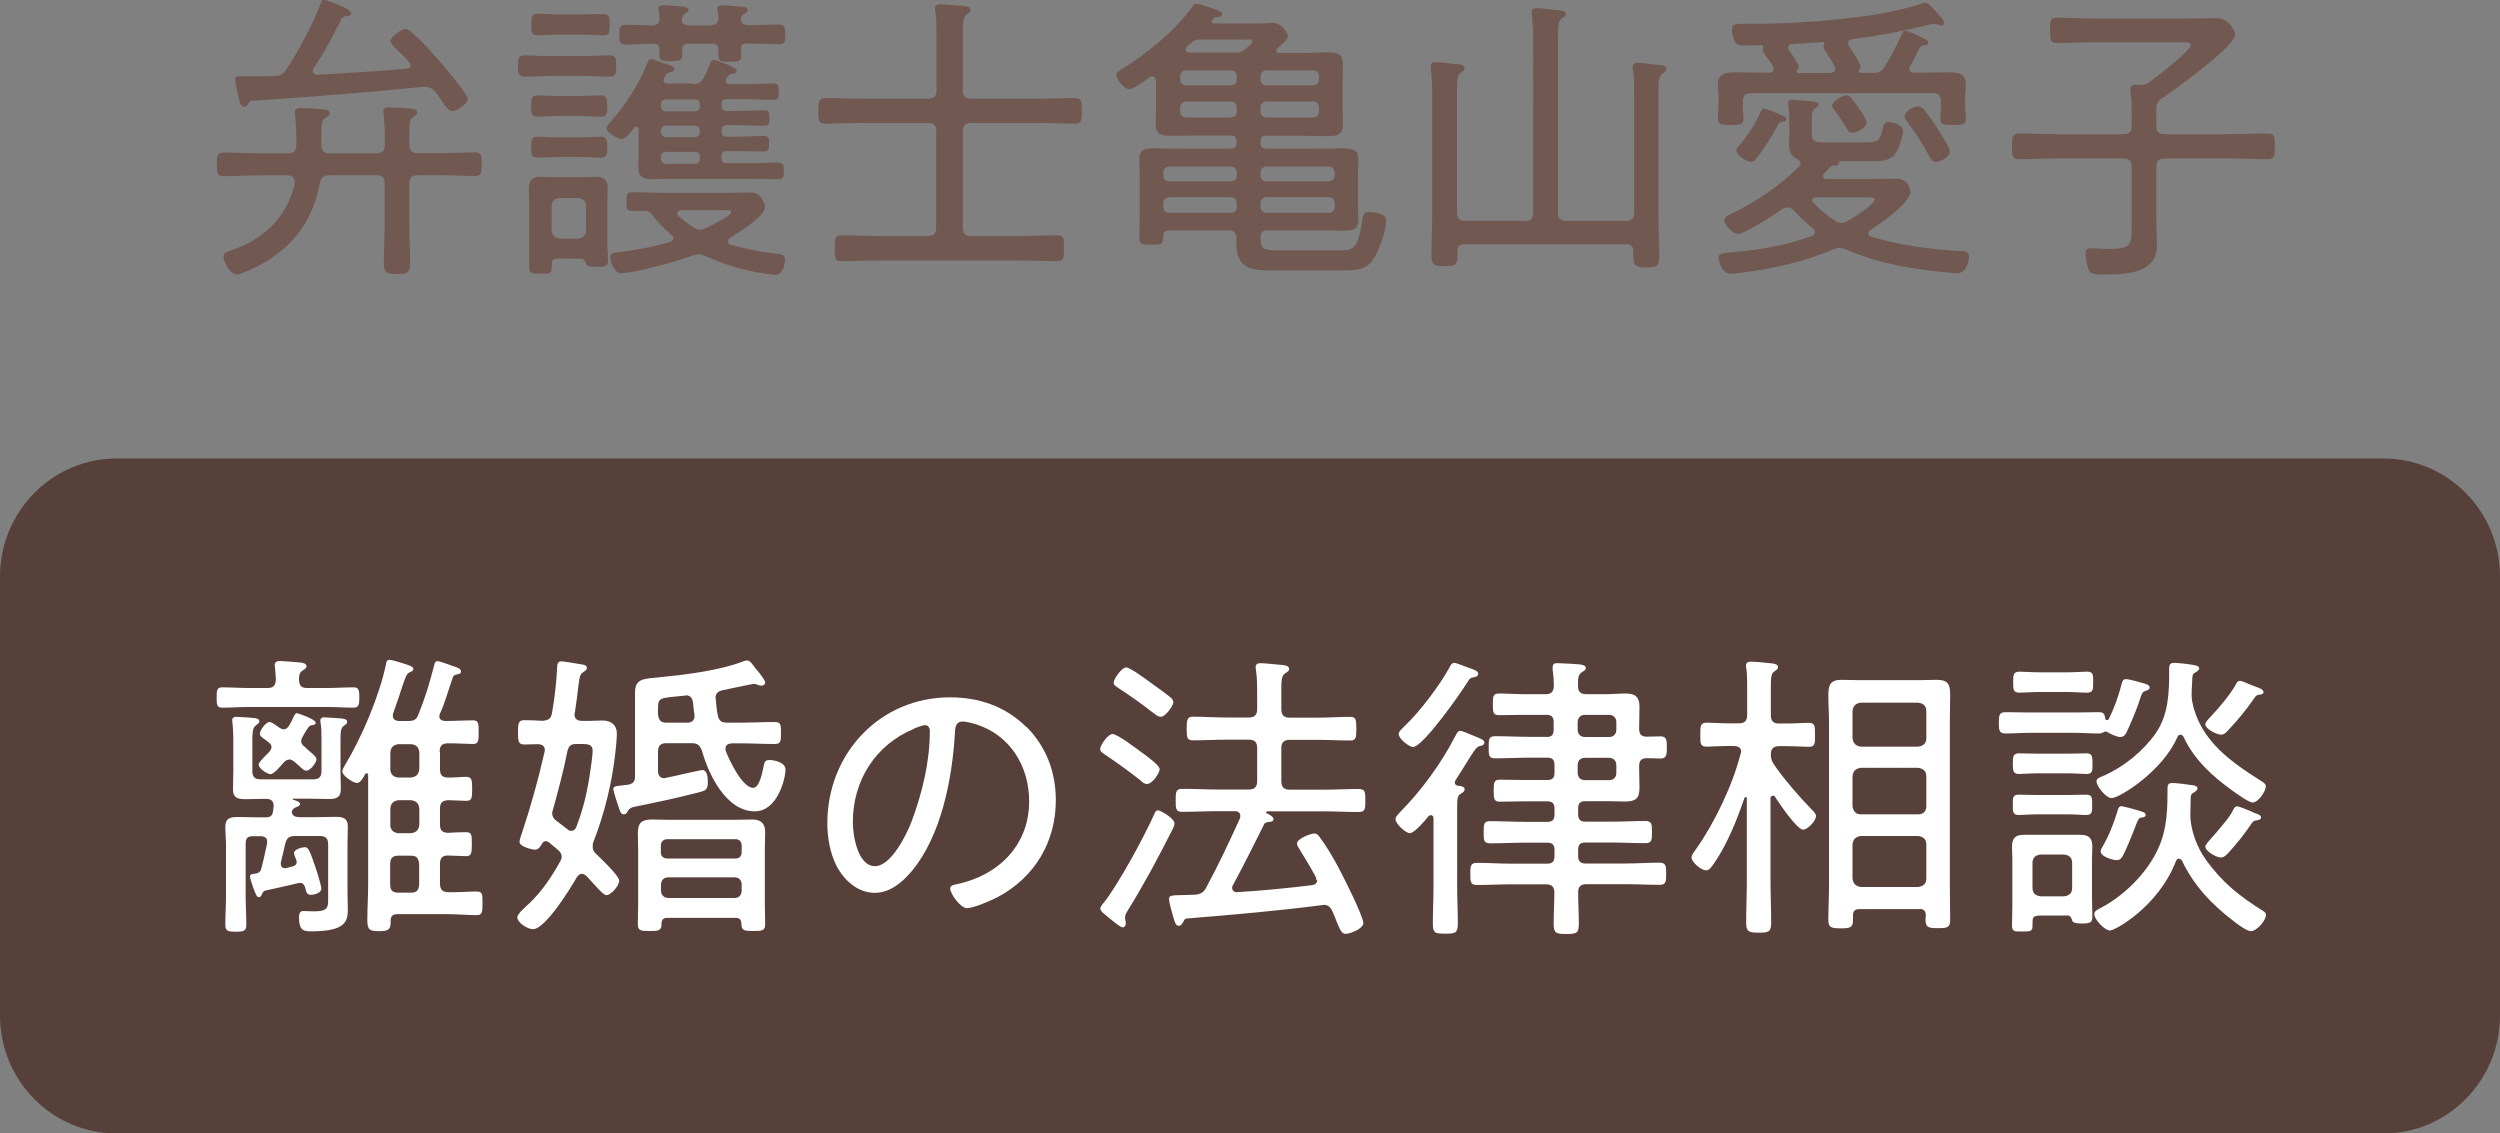<?xml version="1.0" encoding="UTF-8"?><svg id="_レイヤー_2" xmlns="http://www.w3.org/2000/svg" width="150" height="68" viewBox="0 0 150 68"><rect x="0" y="0" width="150" height="68" fill="#808080" stroke="none"/><defs><style>.cls-1{fill:#fff;}.cls-2{fill:#715951;}.cls-3{fill:#564039;}.cls-4{isolation:isolate;}</style></defs><g id="_レイヤー_1-2"><path class="cls-3" d="m7,27.51h136c3.87,0,7,3.17,7,7.09v26.32c0,3.91-3.13,7.09-7,7.09H7c-3.87,0-7-3.17-7-7.09v-26.32c0-3.91,3.13-7.09,7-7.09Z"/><g class="cls-4"><g class="cls-4"><path class="cls-1" d="m19.63,41.28c.54,0,1.08-.04,1.57-.04.34,0,.36.18.36.62s-.04.6-.36.6c-.52,0-1.04-.04-1.57-.04h-4.72c-.52,0-1.04.04-1.57.04-.34,0-.34-.18-.34-.6s0-.62.34-.62c.49,0,1.03.04,1.57.04h1.15c.34,0,.47-.15.49-.49,0-.24-.04-.49-.05-.73,0-.05-.02-.11-.02-.16,0-.2.18-.24.32-.24.16,0,.99.07,1.21.09.14.02.38.04.38.24,0,.11-.13.16-.23.24-.22.13-.22.35-.22.58.02.35.16.47.49.47h1.21Zm-2.02,6.63s-.04,0-.04.04t.02.04c.11.02.41.11.41.24,0,.11-.11.15-.18.18-.14.05-.31.15-.31.33.04.24.23.27.43.29h1.03c.38,0,.76-.02,1.13-.02.45,0,.77.05.77.58,0,.36-.02.71-.02,1.06v2.95c0,.33.02.66.02.98,0,.53-.11.86-.61,1.08-.43.18-1.08.22-1.55.22s-.77-.02-.77-.84c0-.18.04-.38.25-.38.16,0,.38.02.65.02.85,0,.85-.24.85-.77v-3.24c0-.36-.14-.51-.5-.51h-1.48c-.36,0-.5.11-.59.45l-.27,1.15v.09c0,.13.09.24.22.24h.09l.41-.11c.14-.04.23-.11.23-.27,0-.04-.02-.07-.02-.11-.04-.11-.14-.31-.14-.42,0-.22.49-.35.65-.35.23,0,.31.26.65,1.24.07.18.34,1.09.34,1.24,0,.31-.52.38-.63.38-.27,0-.29-.24-.34-.45-.05-.15-.14-.27-.31-.27-.05,0-.09.02-.13.02-.63.16-1.28.29-1.93.44-.13.02-.16.09-.22.22-.04.07-.07.18-.18.18-.14,0-.18-.15-.34-.55-.04-.11-.2-.58-.2-.69,0-.16.16-.15.36-.18.18-.04.27-.11.31-.27.14-.51.25-1.04.36-1.55v-.09c0-.24-.16-.31-.36-.33h-.5c-.31,0-.43.13-.43.44v3.19c0,.55.04,1.09.04,1.66,0,.4-.13.44-.63.44s-.63-.04-.63-.44c0-.56.04-1.11.04-1.66v-3.1c0-.35-.04-.71-.04-1.08,0-.55.31-.6.77-.6.36,0,.74.02,1.1.02h.56c.25,0,.38-.07.43-.35.02-.13.04-.24.04-.36,0-.27-.18-.4-.43-.4h-.14c-.36,0-.72.02-1.1.02-.45,0-.77-.05-.77-.6,0-.36.02-.73.02-1.08v-1.93c0-.33-.02-.68-.05-.97,0-.05-.02-.11-.02-.16,0-.16.13-.2.25-.2.18,0,.85.05,1.06.07.13.02.32.04.32.2,0,.11-.11.16-.2.24-.23.15-.22.47-.22,1.29v1.44c0,.36.14.51.5.51h3.15c.36,0,.5-.15.5-.51v-1.88c0-.33,0-.67-.05-.97-.02-.05-.02-.11-.02-.16,0-.18.14-.2.25-.2.14,0,.88.06,1.04.07.13.02.32.04.32.2,0,.13-.11.16-.2.24-.18.13-.2.36-.2.82v1.93c0,.35.02.69.02,1.04,0,.55-.31.6-.77.6-.38,0-.76-.02-1.13-.02h-.95Zm-.27-2.33c-.13,0-.22.07-.31.16-.14.16-.59.71-.79.71s-.72-.33-.72-.58c0-.11.2-.31.41-.53.09-.07.16-.16.25-.26.05-.07.11-.15.11-.26,0-.13-.09-.22-.18-.29l-.2-.15c-.22-.15-.32-.24-.32-.35,0-.22.36-.71.58-.71.14,0,.45.24.58.33.09.05.16.11.27.11.14,0,.23-.09.31-.2.13-.22.23-.4.32-.62.04-.07.09-.15.16-.15.05,0,1.13.35,1.13.58,0,.13-.18.13-.27.15-.11.02-.16.11-.31.33-.05.09-.11.2-.2.35-.05.11-.09.16-.09.27,0,.15.09.24.2.33.04.04.09.07.14.13.22.2.58.46.58.62,0,.2-.36.69-.61.69-.13,0-.22-.09-.4-.26-.09-.09-.22-.18-.36-.31-.09-.05-.16-.11-.29-.11Zm9.06-.44v1.02c0,.33.13.49.47.49.36.02.72-.04,1.08-.04s.38.18.38.73-.02.71-.36.71c-.32,0-.76-.04-1.08-.04-.34.02-.49.15-.49.49v.98c0,.35.14.47.47.49.36-.02.72-.04,1.08-.04s.36.16.36.71-.02.73-.36.73c-.31,0-.76-.04-1.08-.04s-.47.15-.47.49v1.2c0,.36.16.51.5.51.58.02,1.17-.04,1.69-.04.36,0,.36.16.36.71s-.02.71-.36.71c-.5,0-1.13-.06-1.73-.06h-3.04c-.25,0-.36.11-.38.35.02.58-.11.67-.7.67-.54,0-.7-.07-.7-.64,0-.75.05-1.48.05-2.2v-6.53c0-.05-.04-.11-.09-.11-.04,0-.07.02-.09.06-.09.16-.27.53-.49.53-.23,0-.88-.44-.88-.69,0-.11.09-.26.14-.35,1.01-1.66,2.09-4.19,2.48-6.09.02-.13.05-.26.22-.26.14,0,.59.15.77.2.41.13.65.2.65.35,0,.11-.13.16-.22.2-.2.09-.23.24-.47.93-.11.35-.27.84-.52,1.53-.02.05-.02.09-.02.15,0,.29.27.29.34.31h.58c.34,0,.49-.07.61-.38.43-1.06.65-1.82.94-2.92.04-.16.05-.29.22-.29.13,0,.9.29,1.08.35.13.05.32.11.32.27,0,.15-.16.16-.27.18-.13.04-.2.07-.23.2-.25.71-.45,1.46-.76,2.15-.02.04-.04.09-.04.15,0,.22.16.27.34.29.58,0,1.19-.04,1.66-.04.36,0,.36.18.36.71s0,.71-.36.71c-.27,0-1.1-.05-1.49-.04-.34,0-.49.15-.49.49Zm-2.99,1.02c.04.31.18.46.49.49h.76c.32-.04.45-.18.5-.49v-1.02c-.04-.31-.18-.46-.5-.49h-.74c-.32.04-.47.18-.5.49v1.02Zm0,3.34c.04.31.18.46.49.49h.76c.32-.04.45-.18.5-.49v-.98c-.04-.33-.18-.46-.5-.51h-.74c-.32.04-.47.18-.5.51v.98Zm0,3.57c0,.35.14.49.5.49h.74c.36,0,.47-.15.5-.49v-1.22c-.04-.36-.14-.51-.5-.51h-.74c-.36,0-.5.15-.5.51v1.22Z"/><path class="cls-1" d="m31.96,55.75c-.29,0-.92-.38-.92-.71,0-.22.56-.69.74-.86.76-.73,1.35-1.62,1.85-2.53.05-.09.07-.16.07-.26,0-.16-.09-.27-.2-.38l-.59-.49c-.05-.04-.11-.05-.16-.05-.13,0-.18.07-.23.16-.09.16-.22.35-.41.35s-.94-.18-.94-.47c0-.11.07-.31.11-.42.54-1.62,1.01-3.28,1.39-4.96,0-.04.02-.09.02-.13,0-.24-.16-.33-.38-.35-.22,0-.67.02-.85.02-.36,0-.38-.2-.38-.73s.02-.73.38-.73.76.02,1.1.04c.34-.04.5-.11.56-.47.16-.91.27-1.84.31-2.77,0-.16.05-.33.25-.33.13,0,1.1.16,1.31.2.11.02.22.07.22.2,0,.11-.11.18-.2.24-.22.13-.23.26-.32.93-.04.35-.09.82-.2,1.51,0,.04-.02.07-.02.11,0,.27.18.38.43.38.43.02.85-.02,1.26-.02.49,0,.85.26.85.78,0,.29-.05.84-.09,1.15-.2,1.82-.65,3.64-1.31,5.34-.04.09-.05.18-.05.29,0,.22.07.31.22.46.25.24,1.37,1.29,1.37,1.59,0,.31-.49.87-.77.87-.14,0-.41-.29-.79-.71-.13-.13-.25-.29-.4-.44-.09-.07-.16-.13-.27-.13-.14,0-.23.09-.31.2-.36.64-1.89,3.12-2.63,3.12Zm1.21-7.14c-.02.06-.04.11-.04.18,0,.2.09.33.23.44.23.18.45.35.67.51.07.07.14.11.25.11.16,0,.25-.11.31-.26.52-1.35.74-2.57.92-3.99.02-.15.05-.42.05-.56,0-.36-.27-.4-.63-.4h-.36c-.32,0-.43.11-.52.4-.23,1.2-.56,2.39-.88,3.57Zm9.78-6.63c.02.31.05.6.11.91.07.36.22.47.56.47h.79c.68,0,1.39-.04,2.07-.04.36,0,.38.15.38.66s-.02.66-.38.66c-.68,0-1.39-.04-2.07-.04h-.5c-.18.02-.38.07-.38.31,0,.07,0,.09.02.16.2.53.99,2.2,1.64,2.2.4,0,.56-1,.63-1.31.05-.22.07-.36.34-.36.29,0,.97.13.97.58,0,.51-.47,2.5-1.84,2.5-1.71,0-2.77-2.19-3.17-3.63-.14-.35-.27-.46-.63-.46h-1.51c-.34,0-.5.15-.5.51v1.17c0,.22.11.42.36.42.04,0,.07,0,.11-.02.31-.05,2.07-.47,2.18-.47.32,0,.34.49.34.73,0,.49-.16.51-.58.62-1.26.33-2.56.6-3.84.86q-.29.05-.4.29c-.04.09-.11.16-.22.16-.16,0-.22-.15-.27-.31-.07-.18-.36-1.08-.36-1.2,0-.18.16-.18.47-.22l.43-.05c.31-.07.4-.2.4-.51v-4.99c0-.91.54-.84,1.53-.95,1.51-.15,3.56-.4,4.97-.95.07-.04.16-.05.23-.05.14,0,.23.11.38.31.07.11.16.2.25.31.18.22.45.58.45.69,0,.13-.11.2-.22.2-.07,0-.14-.02-.22-.05-.07-.02-.16-.06-.23-.06-.11,0-1.6.33-1.87.38-.32.07-.47.22-.43.56Zm1.53,13.45c0-.26-.11-.36-.36-.36h-4.07c-.25,0-.36.11-.36.36v.05c0,.38-.25.38-.72.38-.52,0-.7-.02-.7-.4,0-.4.02-.82.02-1.22v-3.3c0-.31-.02-.64-.02-.95,0-.64.25-.82.85-.82.36,0,.72.02,1.08.02h3.78c.4,0,.77-.02,1.17-.02.5,0,.76.24.76.75,0,.35-.02.67-.02,1.02v3.3c0,.4.02.8.02,1.22,0,.38-.18.4-.72.4-.49,0-.7-.02-.7-.38v-.05Zm-3.33-13.71s-.05.02-.09.02c-1.53.16-1.58.07-1.58.87v.24c.04.36.16.51.5.51h1.26c.23,0,.43-.11.43-.38v-.09c-.04-.24-.07-.49-.09-.73-.04-.26-.14-.44-.43-.44Zm2.99,9.79c.22,0,.36-.15.36-.36v-.42c0-.22-.14-.38-.36-.38h-4.11c-.22,0-.38.16-.38.38v.42c0,.22.16.36.38.36h4.11Zm-4.48,1.93c0,.26.18.44.45.44h3.96c.27,0,.43-.18.43-.44v-.36c0-.27-.16-.44-.43-.44h-3.96c-.27,0-.45.16-.45.44v.36Z"/><path class="cls-1" d="m61.59,43.61c1.19,1.2,1.76,2.72,1.76,4.41,0,2.5-1.28,4.63-3.48,5.8-.38.2-1.46.67-1.85.67s-1.01-.86-1.01-1.19c0-.2.29-.22.45-.26,2.45-.53,4.29-2.33,4.29-4.96,0-2.11-1.15-3.99-3.21-4.63-.16-.05-.59-.16-.76-.16-.47,0-.47.4-.49.75-.16,2.7-.81,6.07-2.56,8.2-.56.67-1.31,1.33-2.25,1.33-1.03,0-1.85-.77-2.3-1.64-.38-.75-.54-1.71-.54-2.53,0-4.21,3.17-7.56,7.36-7.56,1.73,0,3.31.53,4.57,1.77Zm-6.73.11c-2.32.95-3.69,3.1-3.69,5.61,0,.8.29,2.64,1.33,2.64.97,0,1.91-1.91,2.21-2.72.65-1.75,1.08-3.59,1.08-5.38,0-.2-.09-.36-.29-.36-.16,0-.5.15-.65.2Z"/><path class="cls-1" d="m68.81,47.04c-.13,0-.25-.09-.34-.18-.68-.55-1.4-1.06-2.12-1.55-.16-.11-.34-.2-.34-.36,0-.24.47-.91.74-.91.29,0,1.39.84,1.73,1.09.38.27,1.1.8,1.1,1.02s-.43.89-.76.89Zm1.66,2.39c0,.09-.14.4-.2.49-.81,1.6-1.62,3.12-2.57,4.65-.07.13-.2.31-.2.47,0,.11.05.26.05.36,0,.13-.07.24-.2.24-.14,0-.68-.46-.83-.58-.11-.11-.5-.36-.5-.53,0-.13.13-.29.22-.38.88-1.13,2.41-3.94,3.01-5.29.07-.18.13-.24.23-.24.14,0,.99.47.99.8Zm-.85-6.43c-.16,0-.29-.13-.47-.26-.68-.53-1.3-.97-2.02-1.44-.18-.13-.31-.18-.31-.36,0-.16.45-.89.76-.89.23,0,1.13.67,1.39.86.25.18,1.12.8,1.3.97.07.07.13.16.13.26,0,.18-.45.87-.77.87Zm9.36,9.79c0-.09-.02-.13-.05-.2-.29-.55-.63-1.09-.95-1.62-.07-.11-.16-.24-.16-.36,0-.29.81-.6,1.04-.6.14,0,.23.09.31.2.36.47.83,1.26,1.12,1.81.27.49,1.51,2.95,1.51,3.37,0,.33-.79.64-1.06.64-.23,0-.32-.2-.56-.78-.07-.18-.14-.36-.25-.6-.11-.24-.25-.36-.52-.36-.04,0-.07.02-.11.02-2.7.35-5.4.58-8.1.8-.11.02-.13.05-.2.2-.07.11-.13.24-.27.24-.2,0-.25-.24-.36-.62-.05-.16-.23-.82-.23-.97,0-.27.18-.24,1.03-.26.18,0,.38-.02.56-.02.32-.04.49-.13.65-.44.72-1.33,1.37-2.72,2-4.1.02-.06.04-.11.04-.18,0-.2-.14-.29-.32-.29h-1.06c-.7,0-1.39.04-2.09.04-.4,0-.41-.16-.41-.69s.02-.69.41-.69c.7,0,1.39.04,2.09.04h1.89c.34,0,.5-.15.5-.51v-1.99c0-.35-.16-.49-.5-.49h-1.37c-.65,0-1.31.04-1.98.04-.36,0-.38-.18-.38-.69s.02-.73.38-.73c.58,0,1.31.05,1.98.05h1.37c.34,0,.5-.15.5-.51v-.87c0-.49,0-.98-.07-1.46-.02-.06-.02-.13-.02-.18,0-.2.14-.24.31-.24.22,0,1.04.09,1.3.11.14.02.4.04.4.24,0,.13-.11.16-.25.27-.2.13-.22.38-.22.97v1.17c0,.36.16.51.5.51h1.64c.68,0,1.4-.05,2-.05.34,0,.36.18.36.71s-.02.71-.36.71c-.67,0-1.33-.04-2-.04h-1.64c-.34,0-.5.15-.5.49v1.99c0,.36.16.51.5.51h2.04c.7,0,1.39-.04,2.09-.04.41,0,.41.18.41.69s0,.69-.41.69c-.7,0-1.39-.04-2.09-.04h-3.39s-.07.02-.07.06.02.05.04.05c.13.07.41.2.41.36,0,.15-.18.16-.25.16-.14.02-.27.04-.32.16-.65,1.31-1.17,2.35-1.87,3.65-.04.05-.04.09-.04.15,0,.18.14.27.29.26,1.51-.09,3.01-.24,4.5-.42.16-.02.31-.11.31-.29Z"/><path class="cls-1" d="m87.87,47.37c0,.13-.07.15-.23.26-.2.11-.21.31-.21.86v4.72c0,.73.04,1.46.04,2.19,0,.58-.14.62-.76.62s-.74-.04-.74-.62c0-.73.04-1.46.04-2.19v-4.1c0-.11-.04-.2-.16-.2-.05,0-.09.02-.14.06-.18.24-.85,1.02-1.12,1.02-.25,0-.86-.56-.86-.84,0-.15.16-.29.25-.4,1.28-1.28,2.5-2.95,3.33-4.57.11-.2.16-.33.31-.33s.68.26.88.33c.4.16.56.22.56.38s-.2.2-.27.2c-.2.05-.34.27-.67.8-.2.31-.43.71-.79,1.26-.02.04-.04.07-.04.13,0,.13.09.18.2.2.14,0,.4.04.4.24Zm.58-6.74c-.22.04-.25.05-.41.31-.38.62-2.66,3.88-3.26,3.88-.23,0-.86-.49-.86-.78,0-.16.2-.31.34-.46.94-.89,2.09-2.41,2.72-3.55.05-.11.13-.26.27-.26s.74.26.97.33c.31.11.47.18.47.33,0,.13-.13.18-.23.2Zm4.34,3.59c.31,0,.43-.13.43-.44v-.45c0-.31-.13-.44-.43-.44h-1.42c-.47,0-.95.02-1.42.02-.34,0-.38-.13-.38-.64s.02-.66.38-.66c.47,0,.96.04,1.42.04h1.37c.32,0,.47-.13.49-.47,0-.29-.02-.67-.07-.97v-.18c0-.22.13-.24.31-.24.27,0,.99.05,1.28.07.14.02.4.04.4.22,0,.13-.11.16-.25.26-.2.15-.22.35-.22.64v.18c0,.35.16.49.5.49h1.24c.36,0,.74-.04,1.1-.04.61,0,.85.2.85.82,0,.38-.02.77-.02,1.15v.15c0,.33.13.47.47.47.27,0,.54-.02.81-.02.38,0,.38.26.38.67,0,.38,0,.66-.36.66-.27,0-.56-.02-.83-.02-.34,0-.47.15-.47.47v.16c0,.36.02.75.02,1.13,0,.67-.23.84-.88.84-.36,0-.7-.02-1.06-.02h-1.31c-.31,0-.43.13-.43.44v.35c0,.31.13.44.43.44h1.55c.68,0,1.37-.04,2.05-.04.38,0,.4.18.4.67s-.02.66-.4.66c-.68,0-1.37-.04-2.05-.04h-1.55c-.31,0-.43.13-.43.44v.36c0,.31.13.46.43.46h2.41c.68,0,1.35-.05,2.04-.05.4,0,.4.22.4.67s0,.66-.4.66c-.68,0-1.35-.04-2.04-.04h-2.34c-.32,0-.5.13-.5.47,0,.64.04,1.26.04,1.9,0,.55-.11.62-.74.62s-.77-.05-.77-.6c0-.64.04-1.26.04-1.89,0-.35-.16-.49-.5-.49h-2.12c-.67,0-1.33.04-2.02.04-.4,0-.4-.2-.4-.66s0-.67.4-.67c.68,0,1.35.05,2.02.05h2.2c.31,0,.43-.15.43-.46v-.36c0-.31-.13-.44-.43-.44h-1.37c-.68,0-1.37.04-2.05.04-.4,0-.4-.18-.4-.66s0-.67.4-.67c.68,0,1.37.04,2.05.04h1.37c.31,0,.43-.13.43-.44v-.35c0-.31-.13-.44-.43-.44h-1.42c-.47,0-.95.02-1.42.02-.34,0-.38-.13-.38-.66s.04-.66.38-.66c.47,0,.96.02,1.42.02h1.42c.31,0,.43-.13.43-.44v-.46c0-.31-.13-.44-.43-.44h-1.1c-.67,0-1.33.04-2.02.04-.4,0-.4-.18-.4-.66s0-.67.4-.67c.68,0,1.35.04,2.02.04h1.1Zm3.76,0c.25,0,.43-.16.43-.44v-.45c0-.26-.18-.44-.43-.44h-1.46c-.25,0-.43.18-.43.44v.45c0,.27.18.44.43.44h1.46Zm-1.89,2.15c0,.27.18.44.43.44h1.46c.25,0,.43-.16.43-.44v-.46c0-.27-.18-.44-.43-.44h-1.46c-.25,0-.43.16-.43.44v.46Z"/><path class="cls-1" d="m106.36,47.75c-.09,0-.13.07-.13.16v4.9c0,.84.04,1.7.04,2.55,0,.55-.14.6-.74.6s-.76-.05-.76-.6c0-.84.04-1.7.04-2.55v-4.9c0-.06-.02-.09-.07-.09-.04,0-.05.04-.07.05-.45,1.31-1.01,2.72-1.78,3.86-.22.31-.31.49-.54.49-.25,0-.86-.47-.86-.78,0-.15.22-.42.31-.55,1.08-1.53,2.18-3.83,2.63-5.65.02-.04.04-.09.04-.15,0-.24-.2-.31-.4-.33h-.36c-.49,0-1.08.04-1.33.04-.38,0-.36-.24-.36-.71s-.02-.73.36-.73c.31,0,.83.04,1.33.04h.63c.34,0,.49-.15.49-.51v-1.55c0-.44,0-.86-.05-1.24-.02-.05-.02-.11-.02-.16,0-.2.13-.24.29-.24.23,0,1.04.07,1.31.11.13.02.32.05.32.22,0,.13-.09.16-.23.26-.18.13-.2.38-.2.93v1.68c0,.36.14.51.49.51h.47c.5,0,1.03-.04,1.33-.04.38,0,.36.26.36.73s.02.71-.36.71c-.25,0-.85-.04-1.33-.04h-.47c-.32,0-.49.15-.49.49,0,.24.04.36.16.57.58.86,1.58,2.02,2.3,2.75.09.09.25.24.25.38,0,.31-.52.82-.77.82-.38,0-1.46-1.62-1.69-1.97-.04-.06-.07-.07-.13-.07Zm8.84,6.8h-3.66c-.23,0-.36.11-.36.35v.29c0,.47-.16.51-.74.51-.54,0-.74-.04-.74-.49,0-.67.04-1.35.04-2.02v-9.86c0-.53-.04-1.06-.04-1.59,0-.64.11-.95.79-.95.36,0,.7.02,1.06.02h3.62c.34,0,.68-.02,1.03-.02.68,0,.81.26.81.91,0,.53-.02,1.07-.02,1.62v9.86c0,.67.02,1.35.02,2,0,.47-.16.51-.72.51-.59,0-.76-.04-.76-.51,0-.09.02-.18.02-.29-.02-.24-.13-.35-.36-.35Zm-.11-9.75c.31-.04.49-.2.49-.51v-1.62c0-.31-.18-.47-.49-.51h-3.44c-.31.04-.47.2-.5.51v1.62c.04.31.2.47.5.51h3.44Zm-3.94,3.57c.04.31.2.49.5.49h3.44c.31,0,.49-.18.49-.49v-1.79c0-.31-.18-.47-.49-.51h-3.44c-.31.04-.47.2-.5.51v1.79Zm0,4.34c.04.31.2.47.5.51h3.44c.31-.04.49-.2.49-.51v-2.04c0-.31-.18-.47-.49-.51h-3.44c-.31.04-.47.2-.5.51v2.04Z"/><path class="cls-1" d="m126.34,43.89c-.05,0-.11.04-.14.05-.11.06-.16.07-.27.07-.49,0-.97-.04-1.44-.04h-2.72c-.49,0-.95.04-1.44.04-.38,0-.4-.2-.4-.64s.02-.64.4-.64c.49,0,.96.02,1.44.02h2.72c.47,0,.95-.02,1.44-.02.31,0,.34.13.38.35,0,.07.04.13.11.13.05,0,.09-.04.11-.07.34-.69.59-1.4.78-2.15.04-.13.07-.24.25-.24.23,0,.85.2,1.1.26.13.04.32.09.32.24s-.2.18-.29.22c-.14.04-.2.18-.31.53-.02.07-.05.16-.09.27-.13.38-.54,1.38-.72,1.71-.07.15-.18.24-.36.24-.2,0-.58-.18-.76-.29-.04-.02-.07-.04-.11-.04Zm-2.3,11.04h-1.53c-.58,0-.56.11-.56.58,0,.38-.09.38-.65.38-.4,0-.58.02-.58-.35s.02-.77.02-1.15v-2.88c0-.24-.02-.46-.02-.69,0-.51.18-.73.7-.73h3.38c.54,0,.74.18.74.73,0,.24-.02.46-.02.69v2.3c0,.4.02.8.02,1.2,0,.31-.09.4-.61.4s-.58-.09-.61-.22c-.05-.16-.11-.26-.29-.27Zm-1.78-6.07c-.47,0-.92.04-1.13.04-.38,0-.36-.22-.36-.62s-.02-.6.36-.6c.25,0,.7.02,1.13.02h1.78c.43,0,.88-.02,1.13-.02.38,0,.36.22.36.6,0,.4.02.62-.36.62-.29,0-.63-.04-1.13-.04h-1.78Zm.02-2.46c-.45,0-.96.04-1.15.04-.36,0-.36-.24-.36-.62s0-.62.36-.62c.21,0,.72.02,1.15.02h1.76c.43,0,.96-.02,1.15-.02.36,0,.36.22.36.62s.02.62-.36.62c-.23,0-.68-.04-1.15-.04h-1.76Zm.11-4.88c-.43,0-.9.04-1.24.04-.36,0-.36-.22-.36-.62s0-.64.36-.64c.34,0,.81.04,1.24.04h1.6c.45,0,.9-.04,1.24-.04.38,0,.36.22.36.64s0,.62-.36.62-.79-.04-1.24-.04h-1.6Zm1.94,10.26c0-.33-.18-.47-.49-.51h-1.4c-.31.04-.49.18-.49.51v1.49c0,.33.18.47.49.51h1.4c.31-.04.49-.18.49-.51v-1.49Zm6.41-.27c-.09,0-.14.07-.18.15-1.04,2.72-3.65,4.17-3.96,4.17-.32,0-.94-.66-.94-.98,0-.18.12-.24.43-.4,1.24-.66,2.43-1.79,3.13-3.01.74-1.26.83-2.48.83-3.9v-.18c0-.24.02-.38.29-.38.21,0,.83.07,1.04.11.2.02.47.04.47.22,0,.11-.16.2-.25.26-.13.07-.16.16-.16.33v.13c0,.29-.02.58-.02.87,0,.87.41,1.97.92,2.66.95,1.35,2.04,2.22,3.42,3.08.09.05.2.13.2.26,0,.33-.56.97-.9.97-.23,0-.68-.33-.95-.53-.05-.05-.11-.09-.14-.11-1.28-.98-2.34-2.1-3.04-3.57-.04-.07-.09-.13-.18-.13Zm-4.07-3.63c-.31,0-.88-.71-.88-1,0-.18.2-.24.42-.33,1.21-.53,2.38-1.48,3.13-2.55.77-1.11.81-2.42.81-3.72v-.11c0-.24.02-.4.29-.4.18,0,.86.07,1.06.11.18.04.45.05.45.22,0,.13-.16.2-.25.26-.13.07-.14.15-.16.29,0,.29-.04.64-.04.93v.2c0,.13.02.22.04.35.47,2.31,2.32,3.59,4.18,4.76.13.09.23.16.23.29,0,.29-.45.97-.79.97-.25,0-1.01-.57-1.24-.73-1.19-.86-2.25-1.82-2.9-3.19-.04-.09-.11-.15-.2-.15s-.14.07-.18.15c-.88,2.04-3.47,3.66-3.96,3.66Zm1.78,1.17c-.13.04-.18.16-.31.49-.02.07-.05.15-.09.24-.16.42-.47,1.17-.68,1.57-.09.15-.18.26-.36.26-.22,0-.97-.2-.97-.53,0-.09.05-.16.09-.24.38-.64.68-1.39.9-2.11.04-.15.07-.36.27-.36.05,0,.76.18.86.22.38.11.58.15.58.31,0,.13-.2.15-.29.16Zm7.17-7.38c-.2.02-.25.05-.38.24-.45.66-.97,1.29-1.51,1.86-.13.15-.27.31-.47.31-.23,0-.94-.33-.94-.62,0-.15.23-.36.32-.46.45-.47,1.21-1.37,1.51-1.93.05-.11.11-.22.25-.22.11,0,.43.15.7.26.16.07.31.11.4.15.11.04.31.13.31.27,0,.11-.11.13-.2.15Zm-.18,7.55c-.22.02-.25.04-.38.24-.38.57-.86,1.17-1.33,1.68-.14.15-.27.31-.49.31-.23,0-.92-.36-.92-.66,0-.15.45-.58.68-.86.38-.47.76-.86,1.01-1.37.05-.11.11-.18.22-.18s.47.15.76.27c.16.07.31.15.38.16.11.04.29.09.29.24,0,.07-.05.15-.22.16Z"/></g></g><g class="cls-4"><g class="cls-4"><path class="cls-2" d="m22.59,9.2c.36,0,.5-.16.5-.51v-.53c0-.44-.04-.84-.07-1.28,0-.06-.02-.15-.02-.2,0-.24.2-.24.32-.24.23,0,1.04.05,1.31.07.14.02.4.04.4.24,0,.13-.09.16-.25.27-.2.15-.22.4-.22,1.02v.64c0,.35.14.51.5.51h1.28c.72,0,1.44-.05,2.16-.05.4,0,.4.2.4.71s-.02.71-.38.71c-.74,0-1.46-.05-2.18-.05h-1.28c-.36,0-.5.16-.5.51v2.51c0,.75.05,1.48.05,2.22,0,.64-.18.69-.79.69s-.79-.04-.79-.69c0-.75.05-1.48.05-2.22v-2.51c0-.35-.14-.51-.5-.51h-2.83c-.36.04-.49.15-.56.49-.4,2.13-1.48,3.66-3.33,4.76-.29.16-1.35.71-1.64.71-.4,0-.81-.75-.81-1.09,0-.24.22-.27.52-.38,1.85-.62,3.33-2,3.75-3.99v-.13c0-.27-.2-.36-.43-.36h-1.66c-.74,0-1.46.05-2.18.05-.38,0-.4-.18-.4-.71s.02-.71.4-.71c.72,0,1.44.05,2.18.05h1.69c.36,0,.5-.16.5-.51v-.24c0-.55-.02-.97-.07-1.51,0-.07-.02-.15-.02-.2,0-.22.16-.26.34-.26.29,0,1.17.05,1.46.09.13.02.29.07.29.24,0,.13-.13.18-.25.26-.23.15-.25.35-.25.89v.73c0,.35.14.51.5.51h2.79ZM19.49,0c.11,0,.59.2.9.33.16.07.68.26.68.46,0,.15-.2.18-.32.18-.11.02-.2.07-.25.16-.58,1.11-.97,1.91-1.69,2.97-.04.05-.05.09-.05.16,0,.15.13.2.25.22,1.8-.09,3.6-.2,5.4-.36.13-.02.23-.07.23-.22,0-.11-.34-.46-.65-.75-.34-.31-.56-.55-.56-.67,0-.29.68-.75.92-.75.32,0,1.75,1.62,2.03,1.95.27.31,1.69,1.97,1.69,2.26,0,.26-.65.73-.94.73-.2,0-.4-.27-.65-.66-.11-.15-.22-.31-.36-.49-.18-.2-.32-.31-.61-.31h-.11c-3.42.35-6.84.6-10.28.84-.13,0-.16.07-.23.18-.05.09-.11.18-.22.18-.22,0-.29-.27-.4-.75-.05-.26-.16-.69-.16-.86,0-.22.13-.22.27-.22h.72c.45,0,.9,0,1.35-.02.36,0,.52-.09.72-.38.68-1.02,1.6-2.7,2.02-3.85.11-.22.11-.35.29-.35Z"/><path class="cls-2" d="m32.94,4.56c-.5,0-.99.04-1.48.04-.38,0-.38-.27-.38-.64,0-.53.04-.64.5-.64.27,0,.68.04,1.35.04h2.18c.5,0,.99-.04,1.48-.04.4,0,.38.24.38.64,0,.36.02.64-.38.64-.49,0-.97-.04-1.48-.04h-2.18Zm.7,10.95c-.54,0-.52.05-.54.53,0,.4-.11.38-.76.38-.36,0-.59.02-.59-.36v-3.99c0-.24-.02-.47-.02-.71,0-.53.16-.75.7-.75.27,0,.54.02.81.02h1.73c.25,0,.52-.02.79-.02.5,0,.7.2.7.71,0,.26-.02.49-.02.75v2.48c0,.35.04.71.04,1.06,0,.38-.18.4-.7.4s-.58-.07-.61-.2c-.07-.18-.13-.27-.32-.29h-1.21Zm-.25-13.43c-.41,0-.85.04-1.15.04-.38,0-.36-.26-.36-.64,0-.55.04-.66.45-.66.23,0,.56.04,1.06.04h1.66c.41,0,.85-.02,1.17-.02.36,0,.36.27.36.64,0,.55-.05.64-.41.64-.23,0-.58-.04-1.12-.04h-1.66Zm.05,4.88c-.43,0-.86.04-1.21.04-.38,0-.36-.29-.36-.64,0-.53.04-.64.45-.64.23,0,.59.04,1.12.04h1.42c.41,0,.85-.04,1.21-.04s.36.27.36.64.02.64-.36.64-.77-.04-1.21-.04h-1.42Zm.02,2.46c-.4,0-.85.04-1.21.04-.4,0-.38-.26-.38-.64,0-.53.04-.62.45-.62.23,0,.59.04,1.13.04h1.39c.41,0,.85-.04,1.22-.04s.38.27.38.62.02.64-.38.64-.81-.04-1.22-.04h-1.39Zm.13,2.46c-.31,0-.49.18-.49.49v1.44c0,.31.18.47.49.51h1.08c.31-.04.49-.2.49-.51v-1.44c0-.31-.18-.46-.49-.49h-1.08Zm7.94-6.83c.38,0,.52-.07.72-.42.13-.27.25-.53.36-.82.05-.09.07-.22.22-.22.04,0,1.37.4,1.37.66,0,.13-.13.15-.22.16-.13.04-.22.05-.31.18-.04.06-.13.18-.13.26,0,.16.11.2.23.2h.95c.56,0,1.13-.04,1.69-.04.29,0,.32.13.32.49s-.04.49-.32.49c-.56,0-1.13-.04-1.69-.04h-1.15c-.2,0-.27.07-.27.27v.15c0,.2.07.27.27.29h.65c.54,0,1.08-.04,1.64-.04.29,0,.31.13.31.47,0,.31-.02.46-.31.46-.56,0-1.1-.04-1.64-.04h-.65c-.2.02-.27.09-.27.29v.11c0,.2.07.27.27.29h.63c.54,0,1.08-.04,1.64-.04.27,0,.31.11.31.47,0,.35-.04.46-.31.46-.56,0-1.1-.02-1.64-.02h-.63c-.2,0-.27.07-.27.27v.16c0,.2.07.27.27.29h1.66c.47,0,.94-.04,1.4-.04.36,0,.4.13.4.51s-.02.49-.4.49c-.47,0-.94-.02-1.4-.02h-4.9c-.38,0-.77.02-1.15.02-.5,0-.88-.09-.88-.67,0-.27.02-.57.02-.97v-1.33c0-.09-.04-.18-.14-.18-.05,0-.09.02-.14.07-.25.33-.49.67-.74.67-.22,0-.9-.36-.9-.64,0-.13.16-.29.23-.38.92-1.04,1.67-2.21,2.2-3.5.05-.11.09-.27.23-.27.13,0,.65.2.81.26.4.13.58.16.58.33,0,.11-.11.16-.2.18-.22.05-.23.05-.4.36,0,.04-.04.09-.04.13,0,.15.11.2.25.2h1.46Zm.41,10.21c-.13,0-.25.04-.38.07-.86.33-3.46,1.06-4.3,1.06-.47,0-.65-.82-.65-.98,0-.24.22-.24.76-.31.95-.13,1.91-.31,2.83-.58.11-.04.2-.11.2-.22s-.05-.16-.13-.22c-.4-.35-.77-.71-1.1-1.13-.18-.26-.31-.31-.61-.31-.2,0-.41.02-.61.02-.38,0-.36-.16-.36-.6,0-.38,0-.53.36-.53.67,0,1.33.04,1.98.04h3.67c.45,0,.88-.02,1.33-.02.36,0,.58.05.79.38.07.15.18.33.18.49,0,.57-1.64,1.57-2.11,1.86-.07.04-.11.11-.11.2,0,.11.07.16.16.2.95.27,1.8.44,2.79.55.22.02.47.06.47.35,0,.2-.11.91-.58.91-.14,0-.38-.04-.52-.06-1.28-.18-2.45-.51-3.64-1.06-.14-.05-.27-.11-.43-.11Zm.74-13.76c.27,0,.43-.11.43-.42-.02-.15-.04-.27-.05-.42-.02-.05-.02-.11-.02-.16,0-.16.16-.18.27-.18.27,0,1.03.07,1.3.09.11.02.25.05.25.2,0,.11-.11.16-.22.22-.11.07-.14.13-.18.26v.09c0,.26.22.31.41.33.61,0,1.22-.04,1.84-.04.41,0,.4.2.4.6s.02.58-.4.58c-.61,0-1.22-.04-1.84-.04h-.05c-.25,0-.36.09-.36.35,0,.09.02.2.02.29,0,.42-.14.46-.68.46s-.7-.02-.7-.4v-.36c0-.24-.13-.33-.34-.33h-1.48c-.23,0-.34.09-.34.35v.24c0,.44-.16.46-.68.46s-.7,0-.7-.4v-.29c0-.26-.11-.35-.34-.35h-.18c-.49,0-.99.04-1.48.04-.4,0-.4-.16-.4-.6,0-.4,0-.58.4-.58.54,0,1.06.02,1.6.04.27-.04.43-.13.41-.42,0-.15-.02-.29-.04-.42-.02-.05-.02-.13-.02-.16,0-.18.13-.22.27-.22.2,0,.99.07,1.19.09.13.02.34.04.34.2,0,.11-.09.15-.22.22-.11.09-.18.24-.18.38,0,.26.23.31.43.33h1.33Zm-2.74,4.47c-.16,0-.27.11-.29.29v.13c.02.16.13.29.29.29h1.78c.16,0,.27-.13.27-.29v-.13c0-.18-.11-.29-.27-.29h-1.78Zm2.05,1.86c0-.16-.11-.27-.27-.29h-1.78c-.16.02-.27.11-.29.29v.11c.02.16.13.27.29.29h1.78c.16-.02.27-.13.27-.29v-.11Zm0,1.55c0-.16-.11-.27-.27-.27h-1.78c-.16,0-.27.11-.29.27v.16c.02.16.13.27.29.29h1.78c.16-.02.27-.13.27-.29v-.16Zm-1.13,3.24c-.11,0-.22.05-.22.18,0,.07.02.11.07.16.27.24.56.47.86.66.13.09.25.16.41.16.14,0,.25-.04.36-.09.23-.11,1.53-.73,1.53-.95,0-.15-.23-.13-.32-.13h-2.7Z"/><path class="cls-2" d="m56.19,7.89c0-.36-.14-.51-.5-.51h-4.09c-.68,0-1.39.04-2.09.04-.4,0-.41-.2-.41-.77s.02-.77.41-.77c.7,0,1.4.04,2.09.04h4.09c.36,0,.5-.15.5-.51v-3.37c0-.47,0-.97-.07-1.35,0-.06-.02-.13-.02-.18,0-.2.14-.26.32-.26.2,0,.56.04.77.06.11.02.2.02.29.02.45.04.76.05.76.27,0,.13-.09.16-.25.27-.2.16-.22.49-.22,1.13v3.41c0,.36.14.51.5.51h4.14c.68,0,1.39-.04,2.09-.04.4,0,.41.18.41.77s-.02.77-.41.77c-.7,0-1.4-.04-2.09-.04h-4.14c-.36,0-.5.15-.5.51v5.76c0,.36.14.51.5.51h3.02c.72,0,1.42-.04,2.14-.04.41,0,.41.18.41.78s-.02.77-.41.77c-.72,0-1.42-.04-2.14-.04h-8.66c-.7,0-1.42.04-2.14.04-.4,0-.41-.18-.41-.77s.02-.78.41-.78c.72,0,1.44.04,2.14.04h3.04c.36,0,.5-.15.5-.51v-5.76Z"/><path class="cls-2" d="m75.99,8.13c-.25,0-.36.11-.36.36v.07c0,.26.11.36.36.36h3.01c.61,0,1.08-.02,1.44-.02.77,0,1.06.09,1.06.66,0,.27-.02.53-.02.8v2.04c0,.27.02.53.02.78,0,.47-.16.66-.81.66-.56,0-1.13-.02-1.69-.02h-2.94c-.29,0-.41.11-.43.42.04.57.02.78.88.78h3.98c.56,0,.99-.02,1.22-1.64.07-.53.11-.66.45-.66.31,0,1.01.09,1.01.49,0,.58-.31,1.44-.56,1.97-.45.95-.97,1.04-1.95,1.04h-4.61c-1.21,0-1.87-.31-1.87-1.64v-.27c0-.35-.14-.49-.49-.49h-3.44c-.38,0-.45.04-.47.46,0,.38-.11.4-.72.4-.58,0-.7,0-.7-.46,0-.35.02-.69.02-1.04v-2.83c0-.26-.02-.53-.02-.78,0-.49.16-.67.81-.67.58,0,1.13.02,1.69.02h2.97c.25,0,.36-.11.36-.36v-.07c0-.26-.11-.36-.36-.36h-2.2c-.47,0-.94.02-1.39.02-.5,0-.9-.07-.9-.67,0-.27.02-.55.02-.8v-1.8c-.02-.15-.07-.29-.23-.29-.07,0-.11.02-.16.05-.23.18-.97.71-1.22.71-.29,0-.76-.56-.76-.84,0-.18.16-.27.31-.36,1.49-.91,3.21-2.31,4.25-3.75.05-.09.13-.18.25-.18s.72.2.88.26c.07.02.13.05.2.07.27.09.45.16.45.29,0,.18-.23.18-.36.2-.11,0-.16.07-.23.15-.02.04-.04.05-.04.09,0,.09.07.11.14.13h2.57c.47,0,.74-.04.95-.04.58,0,.92.64.92.82s-.49.58-.63.71c-.04.04-.07.07-.07.13,0,.11.09.15.18.15h1.53c.45,0,.9-.04,1.35-.04.52,0,.94.05.94.69,0,.26-.02.53-.02.8v2.06c0,.27.02.53.02.77,0,.62-.34.71-.88.71-.47,0-.94-.02-1.41-.02h-2.32Zm-2.14,2.75c.22,0,.36-.15.36-.36v-.15c0-.22-.14-.38-.36-.38h-3.69c-.22,0-.36.16-.36.38v.15c0,.22.14.36.36.36h3.69Zm.36,1.33c0-.22-.14-.38-.36-.38h-3.69c-.22,0-.36.16-.36.38v.2c0,.22.14.36.36.36h3.69c.22,0,.36-.15.36-.36v-.2Zm-.36-7.09c.22,0,.36-.15.36-.36v-.16c0-.22-.14-.38-.36-.38h-2.68c-.22,0-.36.16-.36.38v.16c0,.22.14.36.36.36h2.68Zm.36,1.35c0-.24-.14-.38-.36-.38h-2.68c-.22,0-.36.16-.36.38v.22c0,.22.14.36.36.36h2.68c.22,0,.36-.15.36-.36v-.22Zm-2.2-4.1c-.27,0-.38.05-.58.24-.07.05-.14.13-.22.2-.04.04-.07.09-.07.16,0,.11.09.16.18.18h2.81c.27,0,.38-.02.59-.2.09-.09.43-.36.43-.49,0-.11-.2-.09-.38-.09h-2.77Zm3.62,2.39c0,.22.14.36.36.36h2.79c.22,0,.36-.15.36-.36v-.16c0-.22-.14-.38-.36-.38h-2.79c-.22,0-.36.16-.36.38v.16Zm.36,1.33c-.22,0-.36.16-.36.38v.22c0,.22.14.36.36.36h2.79c.22,0,.36-.15.36-.36v-.22c0-.22-.14-.38-.36-.38h-2.79Zm-.36,4.43c0,.22.14.36.36.36h3.73c.21,0,.36-.15.36-.36v-.15c0-.22-.14-.38-.36-.38h-3.73c-.22,0-.36.16-.36.38v.15Zm.36,1.31c-.22,0-.36.16-.36.38v.2c0,.22.14.36.36.36h3.73c.21,0,.36-.15.36-.36v-.2c0-.22-.14-.38-.36-.38h-3.73Z"/><path class="cls-2" d="m91.49,13.27c.36,0,.5-.15.5-.51V2.26c0-.46-.04-.91-.07-1.33,0-.06-.02-.13-.02-.18,0-.2.14-.26.32-.26.2,0,.5.04.7.07.09,0,.2.02.29.02.43.04.74.05.74.27,0,.13-.09.16-.25.27-.2.15-.22.46-.22,1.09v10.53c0,.36.14.51.5.51h3.57c.34,0,.5-.15.5-.51v-6.94c0-.55.02-1.17-.07-1.6,0-.04-.02-.11-.02-.16,0-.22.12-.27.31-.27.25,0,.85.09,1.13.11.2.02.58.02.58.26,0,.13-.11.18-.25.29-.2.15-.22.44-.22,1.07v7.36c0,.84.05,1.66.05,2.5,0,.62-.14.69-.77.69-.52,0-.79-.04-.79-.62v-.35c0-.29-.12-.42-.41-.42h-9.71c-.29,0-.43.11-.43.4v.24c0,.6-.13.67-.77.67s-.79-.07-.79-.66c0-.8.04-1.6.04-2.41v-7.44c0-.46-.04-.89-.07-1.29,0-.06-.02-.13-.02-.18,0-.22.14-.26.32-.26.23,0,.85.07,1.13.11.23.02.58.02.58.24,0,.15-.09.18-.23.29-.2.15-.22.44-.22,1.06v7.31c0,.36.14.51.5.51h3.56Z"/><path class="cls-2" d="m106.11,4.37c.16-.02.31-.05.31-.24,0-.07-.02-.13-.05-.18-.13-.22-.27-.38-.36-.51-.16-.22-.23-.33-.23-.44v-.07s.02-.06.02-.09c0-.05-.02-.11-.09-.13-.22,0-.43.02-.65.02h-.38c-.34,0-.47-.02-.59-.26-.09-.16-.18-.49-.18-.68,0-.38.32-.36.61-.36h.74c2.74,0,7.45-.33,9.98-1.2.09-.04.18-.07.27-.07.2,0,.58.46.9.82.11.11.23.24.23.4,0,.09-.09.16-.16.16s-.14-.04-.2-.05c-.09-.04-.18-.05-.29-.05-.09,0-.25.04-.36.07-1.53.38-2.93.64-4.5.84-.13.02-.25.09-.25.24,0,.07.04.13.07.2.14.22.68.98.68,1.22,0,.07-.02.11-.07.16-.02.06-.04.07-.04.11s.02.09.11.09h.79c.32,0,.47-.07.65-.35.4-.62.72-1.28,1.03-1.95.04-.09.07-.22.18-.22.2,0,.65.2.92.35.14.07.5.18.5.36,0,.11-.11.13-.2.15-.16.02-.23.04-.31.16-.21.36-.18.4-.58,1.09-.04.05-.05.09-.05.16,0,.18.14.22.29.24h.32c.58,0,1.15-.02,1.75-.02.56,0,1.03.05,1.03.75,0,.27-.04.53-.04.8v.55c0,.22.05.44.05.66,0,.4-.25.4-.77.4-.47,0-.77.02-.77-.36,0-.24.04-.46.04-.69v-.35c0-.36-.13-.51-.49-.51h-10.91c-.34,0-.49.15-.49.51v.35c0,.22.04.46.04.67,0,.4-.29.38-.78.38-.52,0-.76,0-.76-.4,0-.22.04-.44.04-.66v-.55c0-.27-.04-.53-.04-.8,0-.67.47-.75,1.03-.75s1.17.02,1.75.02h.27Zm1.91,5.45c0-.15-.11-.24-.21-.29-.32-.16-.47-.44-.47-.8,0-.22.02-.42.02-.64v-.78c0-.27-.02-.69-.05-.97,0-.04-.02-.09-.02-.15,0-.16.11-.2.25-.2.16,0,1.12.09,1.31.11.11.02.27.04.27.16,0,.11-.09.15-.16.2-.22.15-.25.27-.25.77v.78c0,.55.27.53.86.53h2.38c.85,0,.83-.13,1.06-.98.05-.16.13-.24.29-.24.2,0,.88.16.88.51,0,.33-.27,1.19-.49,1.44-.34.42-.94.4-1.44.4h-1.87s-.05.02-.04.07c.02.22-.23.2-.36.2s-.23.16-.52.46c-.05.05-.07.11-.07.16,0,.15.11.18.22.18h2.79c.47,0,.92-.02,1.39-.02.74,0,.83.71.83.78,0,.69-1.84,1.95-2.39,2.3-.05.04-.12.09-.12.2s.07.16.16.2c1.51.49,3.71.78,5.31.86.29.02.56-.02.56.35,0,.29-.2.98-.68.98s-1.93-.18-2.43-.26c-1.4-.2-2.93-.57-4.23-1.15-.13-.05-.29-.11-.41-.11-.14,0-.23.04-.38.09-1.67.71-3.46,1.13-5.26,1.37-.25.04-.67.09-.9.09-.59,0-.74-.82-.74-.97,0-.27.36-.27.76-.31,1.8-.16,3.12-.38,4.83-.97.11-.04.2-.11.2-.24,0-.09-.05-.16-.13-.22-.41-.35-.79-.69-1.15-1.08-.11-.13-.22-.18-.38-.18-.13,0-.22.04-.32.11-.41.29-2.25,1.48-2.65,1.48-.27,0-.81-.51-.81-.82,0-.22.32-.35.56-.46,1.42-.71,2.83-1.66,3.94-2.79.05-.05.09-.11.09-.18Zm-1.04-2.51c-.18.02-.22.02-.32.22-.36.67-.76,1.31-1.22,1.91-.11.13-.2.27-.4.27-.23,0-.86-.4-.86-.69,0-.13.13-.24.2-.33.5-.57.92-1.24,1.24-1.93.04-.09.09-.24.23-.24.12,0,.56.18.86.31.11.06.2.09.25.11.07.04.22.11.22.22,0,.09-.11.13-.2.15Zm2.83-2.93c.16-.02.31-.07.31-.26,0-.07-.02-.11-.04-.16-.07-.13-.18-.29-.27-.44-.2-.33-.4-.62-.4-.71,0-.06,0-.07.04-.13,0-.02.02-.04.02-.07,0-.06-.04-.09-.09-.09-.63.05-1.24.09-1.87.13-.11,0-.22.07-.22.22,0,.05.02.09.05.15.13.18.59.8.59,1,0,.09-.04.15-.09.2-.04.02-.04.04-.04.07,0,.07.04.09.09.09h1.91Zm.65,8.99c.14,0,.25-.04.38-.11.29-.15,1.64-.97,1.64-1.29,0-.11-.14-.13-.41-.13h-3.11c-.11,0-.23.04-.23.18,0,.05.02.11.07.15.4.4.81.77,1.28,1.06.13.09.25.15.4.15Zm.67-5.41c-.16,0-.25-.09-.32-.24-.22-.36-.49-.77-.74-1.11-.07-.09-.14-.16-.14-.27,0-.27.61-.62.85-.62s.38.26.72.73c.13.18.49.71.49.89,0,.33-.58.62-.85.62Zm5.02,1.75c-.2,0-.27-.11-.36-.27-.38-.73-.85-1.46-1.35-2.13-.07-.09-.16-.2-.16-.33,0-.29.52-.6.81-.6.14,0,.25.07.34.18.23.29.56.75.77,1.08.16.24.79,1.2.79,1.44,0,.36-.59.64-.85.64Z"/><path class="cls-2" d="m129.38,6.63v.91c0,.36.14.51.5.51h4c.72,0,1.46-.04,2.18-.04.42,0,.43.18.43.77s-.02.77-.43.77c-.72,0-1.46-.04-2.18-.04h-4c-.36,0-.5.15-.5.51v3.24c0,.49.04.98.04,1.48,0,1.7-1.94,1.73-3.19,1.73-.34,0-.76.02-.88-.24-.12-.22-.22-.73-.22-.98,0-.24.07-.36.32-.36.22,0,.67.05,1.06.05,1.39,0,1.39-.27,1.39-1.37v-3.55c0-.36-.14-.51-.5-.51h-4.07c-.72,0-1.46.04-2.18.04-.4,0-.43-.16-.43-.77s.04-.77.43-.77c.72,0,1.46.04,2.18.04h4.07c.36,0,.5-.15.5-.51v-.66c0-.46,0-.93-.07-1.39v-.15c0-.2.13-.26.29-.26.09,0,.18.02.27.02.23,0,.34-.02.56-.16.36-.27,2.5-1.89,2.5-2.24,0-.2-.25-.16-.47-.16h-5.46c-.7,0-1.41.04-2.12.04-.38,0-.4-.18-.4-.75,0-.62.04-.77.41-.77.7,0,1.4.05,2.11.05h5.87c.54,0,1.08-.02,1.64-.02.72,0,1.08.8,1.08.97,0,.73-3.66,3.34-4.38,3.83-.31.22-.36.36-.36.73Z"/></g></g></g></svg>